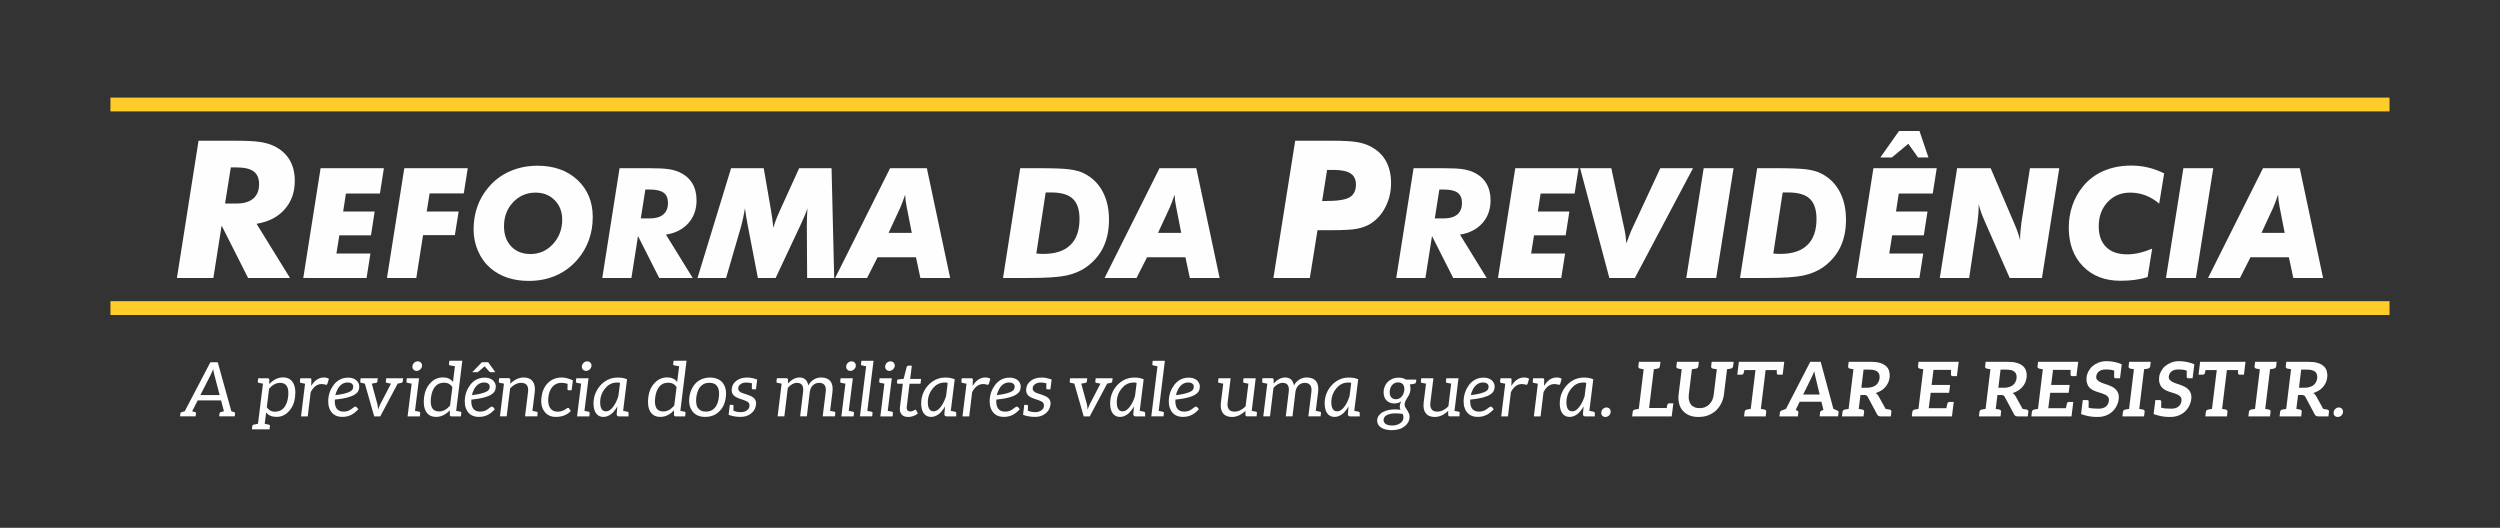 <?xml version="1.0" encoding="UTF-8"?>
<!DOCTYPE svg PUBLIC "-//W3C//DTD SVG 1.1//EN" "http://www.w3.org/Graphics/SVG/1.1/DTD/svg11.dtd">
<!-- Creator: CorelDRAW 2018 (64 Bit) -->
<svg xmlns="http://www.w3.org/2000/svg" xml:space="preserve" width="1080px" height="228px" version="1.1" style="shape-rendering:geometricPrecision; text-rendering:geometricPrecision; image-rendering:optimizeQuality; fill-rule:evenodd; clip-rule:evenodd"
viewBox="0 0 1080 228"
 xmlns:xlink="http://www.w3.org/1999/xlink">
 <rect x="0" y="0" width="1080" height="228" fill="#333333" stroke="none"/>
 <defs>
  <style type="text/css">
   <![CDATA[
    .fil0 {fill:none}
    .fil2 {fill:#FFCC29}
    .fil1 {fill:#FEFEFE;fill-rule:nonzero}
    .fil3 {fill:#FEFEFE;fill-rule:nonzero}
   ]]>
  </style>
 </defs>
 <g id="Camada_x0020_1">
  <rect class="fil0" width="1080" height="228"/>
  <g id="_1765590756176">
   <path class="fil1" d="M92.17 120.09l-15.74 0 9.34 -59.29 15.79 0c4.77,0 8.3,0.16 10.63,0.51 2.32,0.33 4.34,0.91 6.04,1.71 3,1.41 5.26,3.39 6.81,5.95 1.54,2.54 2.31,5.59 2.31,9.16 0,4.92 -1.47,9.03 -4.41,12.34 -2.93,3.31 -6.97,5.38 -12.11,6.21l14.45 23.41 -18.1 0 -11.44 -22.64 -3.57 22.64zm5.06 -32.17l4.98 0c3.13,0 5.53,-0.72 7.2,-2.15 1.67,-1.43 2.51,-3.49 2.51,-6.2 0,-2.53 -0.78,-4.38 -2.35,-5.53 -1.56,-1.15 -4.07,-1.72 -7.51,-1.72l-2.35 0 -2.48 15.6z"/>
   <path id="1" class="fil1" d="M571.16 86.84l1.49 0c5.13,0 8.6,-0.54 10.41,-1.62 1.81,-1.08 2.71,-2.92 2.71,-5.5 0,-2.18 -0.78,-3.79 -2.32,-4.8 -1.57,-1.01 -4,-1.52 -7.32,-1.52l-2.83 0 -2.14 13.44zm-21.05 33.25l9.42 -59.29 16.29 0c4.5,0 7.9,0.18 10.17,0.55 2.27,0.36 4.24,0.97 5.92,1.84 3.02,1.53 5.29,3.65 6.78,6.32 1.51,2.68 2.25,5.87 2.25,9.6 0,3.69 -0.8,7.13 -2.41,10.29 -1.61,3.16 -3.79,5.59 -6.54,7.29 -1.62,1 -3.54,1.7 -5.77,2.13 -2.21,0.42 -5.68,0.62 -10.4,0.62l-2.44 0 -4.21 0 -3.32 20.65 -15.74 0z"/>
   <polygon id="2" class="fil1" points="145.33,109.54 160.02,109.54 158.36,120.09 131.01,120.09 138.5,72.66 165.84,72.66 164.13,83.6 149.44,83.6 148.25,91.37 161.86,91.37 160.27,101.65 146.59,101.65 "/>
   <polygon id="3" class="fil1" points="167.17,120.09 174.66,72.66 202.07,72.66 200.35,83.54 185.6,83.54 184.34,91.37 198.14,91.37 196.5,101.58 182.76,101.58 179.84,120.09 "/>
   <path id="4" class="fil1" d="M231.37 83.21c-3.87,0 -7.11,1.39 -9.72,4.18 -2.62,2.77 -3.92,6.22 -3.92,10.35 0,3.64 1.04,6.55 3.13,8.73 2.07,2.18 4.86,3.27 8.33,3.27 3.81,0 7.04,-1.43 9.7,-4.32 2.65,-2.88 3.98,-6.39 3.98,-10.53 0,-3.41 -1.08,-6.21 -3.24,-8.4 -2.15,-2.19 -4.91,-3.28 -8.26,-3.28zm-2.9 38.14c-3.39,0 -6.48,-0.46 -9.25,-1.39 -2.78,-0.93 -5.24,-2.32 -7.41,-4.18 -2.27,-1.99 -4.04,-4.43 -5.31,-7.35 -1.27,-2.92 -1.91,-6.02 -1.91,-9.3 0,-3.54 0.54,-6.85 1.64,-9.93 1.09,-3.08 2.72,-5.87 4.87,-8.37 2.54,-2.99 5.61,-5.27 9.26,-6.86 3.64,-1.58 7.58,-2.38 11.83,-2.38 7.13,0 12.89,2.06 17.29,6.16 4.39,4.11 6.59,9.44 6.59,16 0,3.52 -0.55,6.84 -1.67,9.93 -1.1,3.1 -2.73,5.9 -4.87,8.37 -2.61,3.06 -5.71,5.37 -9.27,6.94 -3.56,1.58 -7.5,2.36 -11.79,2.36z"/>
   <path id="5" class="fil1" d="M272.77 120.09l-12.59 0 7.47 -47.43 12.63 0c3.82,0 6.65,0.13 8.5,0.41 1.86,0.26 3.48,0.73 4.84,1.37 2.39,1.12 4.21,2.7 5.45,4.75 1.22,2.04 1.84,4.48 1.84,7.33 0,3.94 -1.17,7.22 -3.52,9.88 -2.35,2.64 -5.58,4.3 -9.69,4.96l11.55 18.73 -14.47 0 -9.16 -18.11 -2.85 18.11zm4.05 -25.74l3.98 0c2.51,0 4.42,-0.57 5.76,-1.71 1.34,-1.15 2.01,-2.8 2.01,-4.97 0,-2.02 -0.63,-3.5 -1.88,-4.42 -1.25,-0.92 -3.26,-1.37 -6.01,-1.37l-1.88 0 -1.98 12.47z"/>
   <path id="6" class="fil1" d="M301.32 120.09l14.51 -47.43 14.1 0 3.17 18.37c0.19,1.12 0.37,2.3 0.53,3.54 0.17,1.25 0.32,2.53 0.47,3.87 0.24,-0.94 0.56,-1.97 0.96,-3.05 0.4,-1.09 0.96,-2.47 1.7,-4.1l8.48 -18.63 13.99 0 1.14 47.43 -11.69 0 -0.13 -22.61c0,-1.28 0.02,-2.53 0.07,-3.78 0.04,-1.24 0.11,-2.49 0.18,-3.74 -0.47,1.59 -1.28,3.6 -2.42,5.99 -0.22,0.48 -0.38,0.83 -0.48,1.08l-10.83 23.06 -7.67 0 -4.44 -23.04c-0.24,-1.16 -0.45,-2.33 -0.63,-3.51 -0.19,-1.18 -0.35,-2.36 -0.51,-3.55 -0.23,1.41 -0.48,2.74 -0.75,3.99 -0.27,1.24 -0.55,2.42 -0.83,3.5l-6.58 22.61 -12.34 0z"/>
   <path id="7" class="fil1" d="M360.78 120.09l23.74 -47.43 15.88 0 10.07 47.43 -12.86 0 -1.91 -8.95 -16.59 0 -4.54 8.95 -13.79 0zm23.09 -19.5l10.02 0 -2.18 -11.08c-0.21,-1.11 -0.38,-2.09 -0.49,-2.95 -0.1,-0.87 -0.16,-1.67 -0.19,-2.44 -0.45,1.31 -0.87,2.45 -1.25,3.43 -0.37,0.97 -0.67,1.7 -0.88,2.18l-5.03 10.86z"/>
   <path id="8" class="fil1" d="M433.31 120.09l7.42 -47.43 8.16 0c6.09,0 10.43,0.16 13.03,0.49 2.61,0.35 4.73,0.92 6.34,1.74 3.53,1.77 6.2,4.37 8.05,7.8 1.85,3.42 2.78,7.48 2.78,12.19 0,4.56 -0.83,8.55 -2.48,11.96 -1.66,3.41 -4.17,6.31 -7.53,8.69 -2.38,1.63 -5.2,2.8 -8.46,3.51 -3.26,0.7 -8.71,1.05 -16.37,1.05l-1.78 0 -9.16 0zm14.38 -10.55c0.89,0.07 1.54,0.11 1.96,0.13 0.42,0.01 0.82,0.01 1.18,0.01 5.08,0 8.93,-1.27 11.57,-3.83 2.63,-2.54 3.95,-6.28 3.95,-11.21 0,-4.02 -0.96,-6.93 -2.89,-8.76 -1.92,-1.82 -5.03,-2.74 -9.32,-2.74l-2.4 0 -4.05 26.4z"/>
   <path id="9" class="fil1" d="M477.18 120.09l23.74 -47.43 15.88 0 10.08 47.43 -12.86 0 -1.92 -8.95 -16.58 0 -4.55 8.95 -13.79 0zm23.09 -19.5l10.02 0 -2.18 -11.08c-0.21,-1.11 -0.37,-2.09 -0.49,-2.95 -0.09,-0.87 -0.16,-1.67 -0.18,-2.44 -0.46,1.31 -0.88,2.45 -1.25,3.43 -0.38,0.97 -0.68,1.7 -0.89,2.18l-5.03 10.86z"/>
   <path id="10" class="fil1" d="M615.78 120.09l-12.6 0 7.48 -47.43 12.63 0c3.81,0 6.64,0.13 8.5,0.41 1.86,0.26 3.47,0.73 4.83,1.37 2.4,1.12 4.22,2.7 5.45,4.75 1.23,2.04 1.85,4.48 1.85,7.33 0,3.94 -1.17,7.22 -3.53,9.88 -2.34,2.64 -5.57,4.3 -9.68,4.96l11.55 18.73 -14.47 0 -9.16 -18.11 -2.85 18.11zm4.05 -25.74l3.98 0c2.51,0 4.42,-0.57 5.76,-1.71 1.33,-1.15 2.01,-2.8 2.01,-4.97 0,-2.02 -0.63,-3.5 -1.88,-4.42 -1.25,-0.92 -3.26,-1.37 -6.02,-1.37l-1.88 0 -1.97 12.47z"/>
   <polygon id="11" class="fil1" points="661.44,109.54 676.12,109.54 674.46,120.09 647.12,120.09 654.6,72.66 681.95,72.66 680.23,83.6 665.55,83.6 664.35,91.37 677.97,91.37 676.37,101.65 662.7,101.65 "/>
   <path id="12" class="fil1" d="M695.24 120.09l-12.63 -47.43 13.47 0 5.83 27.12c0.15,0.69 0.28,1.47 0.38,2.34 0.11,0.88 0.21,1.89 0.3,3.03 0.41,-1.18 0.8,-2.25 1.19,-3.21 0.37,-0.97 0.68,-1.73 0.91,-2.29l12.56 -26.99 14.13 0 -25.13 47.43 -11.01 0z"/>
   <polygon id="13" class="fil1" points="728.47,120.09 735.99,72.66 748.9,72.66 741.39,120.09 "/>
   <path id="14" class="fil1" d="M751.69 120.09l7.42 -47.43 8.16 0c6.09,0 10.44,0.16 13.04,0.49 2.6,0.35 4.72,0.92 6.33,1.74 3.53,1.77 6.2,4.37 8.05,7.8 1.85,3.42 2.78,7.48 2.78,12.19 0,4.56 -0.83,8.55 -2.48,11.96 -1.66,3.41 -4.17,6.31 -7.53,8.69 -2.38,1.63 -5.2,2.8 -8.46,3.51 -3.26,0.7 -8.71,1.05 -16.36,1.05l-1.78 0 -9.17 0zm14.38 -10.55c0.89,0.07 1.54,0.11 1.96,0.13 0.42,0.01 0.82,0.01 1.18,0.01 5.08,0 8.93,-1.27 11.57,-3.83 2.63,-2.54 3.95,-6.28 3.95,-11.21 0,-4.02 -0.96,-6.93 -2.89,-8.76 -1.92,-1.82 -5.03,-2.74 -9.32,-2.74l-2.4 0 -4.05 26.4z"/>
   <path id="15" class="fil1" d="M816.15 109.54l14.69 0 -1.66 10.55 -27.35 0 7.49 -47.43 27.35 0 -1.72 10.94 -14.68 0 -1.2 7.77 13.62 0 -1.6 10.28 -13.68 0 -1.26 7.89zm16.93 -41.53l-4.5 0 -4.18 -5.9 -7.1 5.9 -4.98 0 8.04 -11.41 8.86 0 3.86 11.41z"/>
   <path id="16" class="fil1" d="M837.99 120.09l7.49 -47.43 14.48 0 10.01 23.43c0.09,0.19 0.23,0.52 0.42,0.99 1.11,2.58 1.87,4.82 2.3,6.75l0 -1.2c0,-0.87 0.06,-1.82 0.16,-2.87 0.09,-1.04 0.24,-2.31 0.43,-3.81l3.66 -23.29 12.67 0 -7.49 47.43 -13.93 0 -10.63 -24.14c-0.77,-1.74 -1.37,-3.19 -1.76,-4.34 -0.4,-1.14 -0.75,-2.29 -1.02,-3.43l0 1.33c0,0.86 -0.05,1.77 -0.11,2.73 -0.08,0.96 -0.21,2.24 -0.41,3.85l-3.59 24 -12.68 0z"/>
   <path id="17" class="fil1" d="M934.91 74.9l-2.13 13.08c-1.81,-1.57 -3.79,-2.76 -5.93,-3.57 -2.13,-0.81 -4.35,-1.2 -6.67,-1.2 -3.92,0 -7.16,1.37 -9.72,4.11 -2.54,2.74 -3.81,6.24 -3.81,10.48 0,3.84 1.07,6.81 3.21,8.92 2.13,2.11 5.15,3.16 9.06,3.16 1.68,0 3.42,-0.21 5.2,-0.62 1.78,-0.41 3.65,-1.02 5.62,-1.84l-1.98 12.28c-1.63,0.51 -3.41,0.91 -5.36,1.18 -1.96,0.28 -4.07,0.41 -6.34,0.41 -6.76,0 -12.17,-2.09 -16.24,-6.28 -4.07,-4.19 -6.11,-9.76 -6.11,-16.69 0,-3.35 0.52,-6.53 1.57,-9.58 1.05,-3.03 2.59,-5.79 4.62,-8.27 2.37,-2.89 5.33,-5.11 8.89,-6.64 3.55,-1.54 7.54,-2.3 11.94,-2.3 2.51,0 4.93,0.27 7.28,0.84 2.36,0.56 4.66,1.4 6.9,2.53z"/>
   <polygon id="18" class="fil1" points="935.7,120.09 943.22,72.66 956.13,72.66 948.62,120.09 "/>
   <path id="19" class="fil1" d="M953.88 120.09l23.74 -47.43 15.88 0 10.07 47.43 -12.86 0 -1.91 -8.95 -16.59 0 -4.54 8.95 -13.79 0zm23.09 -19.5l10.01 0 -2.17 -11.08c-0.21,-1.11 -0.38,-2.09 -0.49,-2.95 -0.1,-0.87 -0.17,-1.67 -0.19,-2.44 -0.45,1.31 -0.87,2.45 -1.25,3.43 -0.37,0.97 -0.67,1.7 -0.88,2.18l-5.03 10.86z"/>
   <rect class="fil2" x="47.71" y="130.11" width="984.57" height="5.97"/>
   <path class="fil3" d="M101.18 178.05l-1.24 -0.4 -5.87 -21.14 -3.2 0 -11.06 21.14 -1.37 0.4c-0.29,0.06 -0.46,0.22 -0.49,0.52l-0.16 1.3 6.72 0 0.16 -1.3c0.03,-0.3 -0.1,-0.46 -0.39,-0.52l-1.27 -0.4 2.41 -4.69 10.08 0 1.24 4.69 -1.4 0.4c-0.3,0.06 -0.46,0.22 -0.49,0.52l-0.16 1.3 6.72 0 0.13 -1.3c0.03,-0.3 -0.1,-0.46 -0.36,-0.52zm-14.62 -7.38l4.57 -8.97c0.26,-0.52 0.59,-1.27 0.98,-2.22 0.13,0.88 0.26,1.6 0.42,2.19l2.35 9 -8.32 0z"/>
   <path id="1" class="fil3" d="M116.35 165.94l-0.04 -1.95c-0.06,-0.4 -0.26,-0.59 -0.68,-0.59l-1.73 0 -2.35 0 -0.19 1.37c-0.04,0.32 0.09,0.55 0.42,0.62 0.2,0.03 0.82,0.16 1.83,0.35l-2.16 17.33 -1.89 0.39c-0.32,0.07 -0.52,0.26 -0.55,0.59l-0.2 1.43 7.63 0 0.17 -1.43c0.03,-0.33 -0.1,-0.52 -0.43,-0.59 -0.09,-0.03 -0.39,-0.1 -0.94,-0.19 -0.56,-0.1 -0.85,-0.2 -0.88,-0.2l0.62 -4.89c1.01,1.3 2.51,1.92 4.53,1.92 2.02,0 3.82,-0.81 5.32,-2.48 1.47,-1.59 2.35,-3.61 2.64,-6.08 0.33,-2.7 0,-4.82 -0.94,-6.32 -0.92,-1.46 -2.35,-2.18 -4.28,-2.18 -2.15,0 -4.11,0.98 -5.9,2.87l0 0.03zm-1.08 9.95l0.98 -7.99c1.47,-1.66 3.07,-2.51 4.76,-2.51 2.81,0 3.95,2.02 3.46,6.1 -0.26,2.02 -0.88,3.59 -1.83,4.7 -0.94,1.11 -2.25,1.66 -3.81,1.66 -1.57,0 -2.74,-0.65 -3.56,-1.96z"/>
   <path id="2" class="fil3" d="M133.74 163.4l-4.02 0 -0.16 1.4c-0.03,0.33 0.06,0.52 0.39,0.59 0.2,0.03 0.82,0.19 1.83,0.38l-1.73 14.1 2.9 0 1.27 -10.48c1.21,-2.31 2.78,-3.48 4.67,-3.48 0.55,0 1.01,0.06 1.3,0.16 0.3,0.1 0.59,0.17 0.79,0.17 0.19,0 0.36,-0.17 0.45,-0.43l0.66 -2.18c-0.62,-0.4 -1.34,-0.56 -2.19,-0.56 -2.15,0 -3.98,1.21 -5.48,3.66l0.1 -2.58c0,-0.59 -0.16,-0.78 -0.78,-0.78l0 0.03z"/>
   <path id="3" class="fil3" d="M154.81 176.81l-0.72 -0.88c-0.16,-0.2 -0.36,-0.27 -0.55,-0.27 -0.17,0 -0.36,0.07 -0.53,0.17 -0.42,0.26 -0.81,0.58 -1.23,0.91 -0.82,0.62 -1.9,1.08 -3.33,1.08 -2.68,0 -3.82,-1.7 -3.82,-4.47l0 -0.36 0 -0.36c2.15,-0.23 3.91,-0.49 5.28,-0.85 1.38,-0.36 2.45,-0.78 3.24,-1.27 1.3,-0.78 2.05,-1.79 2.05,-3.62 0,-0.39 -0.1,-0.82 -0.29,-1.27 -0.66,-1.54 -2.29,-2.48 -4.54,-2.48 -2.97,0 -4.96,1.46 -6.26,3.19 -1.31,1.73 -2.32,4.11 -2.32,7.08 0,1.01 0.13,1.96 0.43,2.78 0.78,2.31 2.57,3.91 5.64,3.91 3.36,0 5.25,-1.53 6.95,-3.29zm-2.22 -9.79c0,1.11 -0.49,1.63 -1.34,2.12 -0.55,0.29 -1.3,0.59 -2.31,0.85 -1.02,0.26 -2.39,0.52 -4.05,0.71 0.16,-0.78 0.43,-1.5 0.75,-2.15 0.78,-1.69 2.19,-3.33 4.57,-3.33 1.27,0 2.38,0.59 2.38,1.8z"/>
   <path id="4" class="fil3" d="M173.05 163.4l-6.2 0 -0.17 1.37c-0.03,0.32 0.07,0.55 0.4,0.62 0.97,0.19 1.59,0.29 1.82,0.35l-4.6 8.86c-0.26,0.49 -0.59,1.3 -0.94,2.34 -0.1,-1.08 -0.2,-1.85 -0.33,-2.34l-2.41 -8.86c1.04,-0.19 1.66,-0.32 1.86,-0.35 0.32,-0.07 0.52,-0.3 0.55,-0.62l0.16 -1.37 -7.4 0 -0.17 1.37c-0.03,0.32 0.1,0.55 0.43,0.62 0.03,0 0.26,0.03 0.68,0.13 0.43,0.06 0.69,0.16 0.88,0.19l4.05 14.16 2.61 0 7.54 -14.16c0.97,-0.19 1.5,-0.29 1.63,-0.32 0.32,-0.07 0.52,-0.3 0.55,-0.62l0.16 -1.37 -1.1 0z"/>
   <path id="5" class="fil3" d="M181.1 177.85c-0.29,-0.07 -1.82,-0.35 -1.82,-0.35l1.76 -14.1 -5.29 0 -0.16 1.4c-0.03,0.29 0.13,0.52 0.42,0.59 0.3,0.06 1.83,0.35 1.83,0.35l-1.47 11.76 -0.29 2.37 5.28 0 0.17 -1.4c0.03,-0.29 -0.13,-0.55 -0.43,-0.62zm1.15 -20.49c-0.1,-0.26 -0.23,-0.49 -0.4,-0.68 -0.16,-0.2 -0.36,-0.33 -0.58,-0.43 -0.23,-0.09 -0.49,-0.16 -0.79,-0.16 -0.29,0 -0.55,0.07 -0.81,0.16 -0.26,0.1 -0.49,0.23 -0.72,0.43 -0.23,0.19 -0.39,0.42 -0.52,0.68 -0.13,0.26 -0.23,0.52 -0.26,0.82 -0.04,0.29 0,0.55 0.06,0.78 0.07,0.23 0.2,0.46 0.36,0.65 0.16,0.2 0.39,0.36 0.62,0.46 0.23,0.1 0.46,0.16 0.75,0.16 0.3,0 0.56,-0.06 0.82,-0.16 0.26,-0.1 0.49,-0.26 0.71,-0.46 0.23,-0.19 0.43,-0.39 0.56,-0.65 0.13,-0.26 0.23,-0.49 0.26,-0.78 0.03,-0.3 0.03,-0.56 -0.06,-0.82z"/>
   <path id="6" class="fil3" d="M191.41 163.04c-2.18,0 -4.04,0.81 -5.54,2.48 -1.47,1.6 -2.38,3.62 -2.68,6.13 -0.32,2.71 0,4.83 0.95,6.3 0.91,1.43 2.35,2.15 4.27,2.15 2.15,0 4.11,-0.95 5.91,-2.84l0 2.03c0.06,0.39 0.29,0.58 0.71,0.58l4.08 0 0.16 -1.4c0.04,-0.33 -0.06,-0.55 -0.39,-0.62 -0.19,-0.03 -0.81,-0.16 -1.82,-0.36l2.67 -21.66 -5.58 0 -0.19 1.4c-0.04,0.33 0.1,0.56 0.42,0.62 0.33,0.07 1.08,0.2 2.15,0.36l-0.84 6.79c-1.01,-1.31 -2.45,-1.96 -4.28,-1.96zm-1.73 14.71c-0.68,0 -1.27,-0.13 -1.76,-0.36 -1.53,-0.71 -2.12,-2.61 -1.73,-5.74 0.26,-2.02 0.88,-3.59 1.83,-4.7 0.95,-1.11 2.25,-1.63 3.82,-1.63 1.56,0 2.8,0.65 3.59,1.96l-1.02 7.96c-1.46,1.66 -3,2.51 -4.73,2.51z"/>
   <path id="7" class="fil3" d="M213.79 176.81l-0.72 -0.88c-0.16,-0.2 -0.35,-0.27 -0.55,-0.27 -0.16,0 -0.36,0.07 -0.52,0.17 -0.43,0.26 -0.82,0.58 -1.24,0.91 -0.82,0.62 -1.89,1.08 -3.33,1.08 -2.67,0 -3.82,-1.7 -3.82,-4.47l0 -0.36 0 -0.36c2.16,-0.23 3.92,-0.49 5.29,-0.85 1.37,-0.36 2.45,-0.78 3.23,-1.27 1.3,-0.78 2.05,-1.79 2.05,-3.62 0,-0.39 -0.09,-0.82 -0.29,-1.27 -0.65,-1.54 -2.28,-2.48 -4.53,-2.48 -2.97,0 -4.96,1.46 -6.27,3.19 -1.3,1.73 -2.31,4.11 -2.31,7.08 0,1.01 0.13,1.96 0.42,2.78 0.78,2.31 2.58,3.91 5.64,3.91 3.36,0 5.26,-1.53 6.95,-3.29zm-2.22 -9.79c0,1.11 -0.49,1.63 -1.33,2.12 -0.56,0.29 -1.31,0.59 -2.32,0.85 -1.01,0.26 -2.38,0.52 -4.05,0.71 0.17,-0.78 0.43,-1.5 0.75,-2.15 0.79,-1.69 2.19,-3.33 4.57,-3.33 1.27,0 2.38,0.59 2.38,1.8zm2.42 -6.23l-3.1 -4.31 -2.71 0 -4.18 4.31 2.03 0c0.13,0 0.23,0 0.36,-0.07 0.13,-0.06 0.22,-0.09 0.29,-0.16l2.38 -2.06 0.3 -0.26 0.22 0.26 1.83 2.06c0.2,0.16 0.42,0.23 0.65,0.23l1.93 0z"/>
   <path id="8" class="fil3" d="M231.83 177.88c-0.19,-0.03 -0.78,-0.19 -1.82,-0.39l1.01 -8.16c0.45,-3.78 -1.18,-6.26 -4.77,-6.26 -2.05,0 -3.98,0.92 -5.8,2.68l0 -1.8c-0.07,-0.36 -0.3,-0.58 -0.72,-0.58l-4.08 0 -0.16 1.4c-0.03,0.32 0.06,0.55 0.39,0.62 0.2,0.03 0.82,0.16 1.83,0.35l-1.73 14.13 2.9 0 1.5 -12.14c1.57,-1.56 3.13,-2.34 4.73,-2.34 2.32,0 3.33,1.34 3,3.98l-1.3 10.5 5.28 0 0.17 -1.4c0.03,-0.33 -0.1,-0.52 -0.43,-0.59z"/>
   <path id="9" class="fil3" d="M246.58 177.56l-0.69 -1.08c-0.09,-0.2 -0.26,-0.26 -0.49,-0.26 -0.22,0 -0.42,0.1 -0.65,0.26 -1.17,0.91 -2.44,1.37 -3.81,1.37 -1.51,0 -2.58,-0.55 -3.3,-1.63 -0.72,-1.11 -0.98,-2.68 -0.75,-4.63 0.23,-1.96 0.85,-3.46 1.83,-4.57 0.49,-0.56 1.04,-0.95 1.66,-1.21 0.62,-0.26 1.27,-0.42 1.86,-0.42 0.59,0 1.21,0.03 1.83,0.13 0.29,0.03 0.65,0.13 1.14,0.29 0,0.03 0,0.39 -0.03,1.08 -0.04,0.68 -0.07,1.11 -0.04,1.24 0.04,0.29 0.17,0.45 0.49,0.45l1.31 0 0.55 -4.3c-1.89,-0.82 -3.49,-1.21 -4.76,-1.21 -2.45,0 -4.47,0.82 -6.07,2.42 -1.53,1.53 -2.41,3.55 -2.74,6.1 -0.33,2.64 0.13,4.73 1.34,6.26 1.14,1.5 2.77,2.25 4.89,2.25 2.68,0 4.83,-0.85 6.43,-2.54z"/>
   <path id="10" class="fil3" d="M254.31 177.85c-0.29,-0.07 -1.83,-0.35 -1.83,-0.35l1.77 -14.1 -5.29 0 -0.16 1.4c-0.04,0.29 0.13,0.52 0.42,0.59 0.29,0.06 1.83,0.35 1.83,0.35l-1.47 11.76 -0.29 2.37 5.28 0 0.16 -1.4c0.04,-0.29 -0.13,-0.55 -0.42,-0.62zm1.14 -20.49c-0.1,-0.26 -0.23,-0.49 -0.39,-0.68 -0.16,-0.2 -0.36,-0.33 -0.59,-0.43 -0.22,-0.09 -0.49,-0.16 -0.78,-0.16 -0.29,0 -0.55,0.07 -0.81,0.16 -0.27,0.1 -0.49,0.23 -0.72,0.43 -0.23,0.19 -0.4,0.42 -0.52,0.68 -0.14,0.26 -0.23,0.52 -0.27,0.82 -0.03,0.29 0,0.55 0.07,0.78 0.06,0.23 0.2,0.46 0.36,0.65 0.16,0.2 0.39,0.36 0.62,0.46 0.23,0.1 0.46,0.16 0.75,0.16 0.29,0 0.55,-0.06 0.81,-0.16 0.27,-0.1 0.49,-0.26 0.72,-0.46 0.23,-0.19 0.43,-0.39 0.56,-0.65 0.13,-0.26 0.22,-0.49 0.26,-0.78 0.03,-0.3 0.03,-0.56 -0.07,-0.82z"/>
   <path id="11" class="fil3" d="M267.39 179.87l1.5 0 2.65 0 0 -1.4c0,-0.29 -0.2,-0.55 -0.49,-0.62 -0.26,-0.07 -1.77,-0.33 -1.86,-0.36l1.69 -13.64c-1.17,-0.52 -2.44,-0.75 -4.04,-0.75 -3.36,0 -5.78,1.54 -7.44,3.36 -1.66,1.84 -3,4.42 -3,7.83 0,3.17 1.21,5.81 4.3,5.81 0.59,0 1.18,-0.1 1.73,-0.33 1.96,-0.75 3.27,-2.41 4.28,-4.21l-0.3 3.3c0,0.65 0.3,1.01 0.98,1.01zm-0.26 -8.72c-0.55,1.76 -1.34,3.43 -2.32,4.67 -0.68,0.89 -1.69,1.87 -3.03,1.87 -1.66,0 -2.51,-1.31 -2.51,-3.93 0,-2.55 0.95,-4.51 2.12,-5.95 1.11,-1.35 2.74,-2.55 5.06,-2.55l0.68 0c0.23,0 0.49,0.06 0.72,0.26l-0.72 5.63z"/>
   <path id="12" class="fil3" d="M288.27 163.04c-2.18,0 -4.04,0.81 -5.54,2.48 -1.47,1.6 -2.39,3.62 -2.68,6.13 -0.33,2.71 0,4.83 0.95,6.3 0.91,1.43 2.35,2.15 4.27,2.15 2.15,0 4.11,-0.95 5.9,-2.84l0 2.03c0.07,0.39 0.3,0.58 0.72,0.58l4.08 0 0.16 -1.4c0.04,-0.33 -0.06,-0.55 -0.39,-0.62 -0.19,-0.03 -0.81,-0.16 -1.83,-0.36l2.68 -21.66 -5.58 0 -0.19 1.4c-0.04,0.33 0.09,0.56 0.42,0.62 0.33,0.07 1.08,0.2 2.15,0.36l-0.85 6.79c-1.01,-1.31 -2.44,-1.96 -4.27,-1.96zm-1.73 14.71c-0.68,0 -1.27,-0.13 -1.76,-0.36 -1.53,-0.71 -2.12,-2.61 -1.73,-5.74 0.26,-2.02 0.88,-3.59 1.83,-4.7 0.94,-1.11 2.25,-1.63 3.82,-1.63 1.56,0 2.8,0.65 3.58,1.96l-1.01 7.96c-1.47,1.66 -3,2.51 -4.73,2.51z"/>
   <path id="13" class="fil3" d="M306.74 163.1c-1.21,0 -2.32,0.2 -3.33,0.59 -1.01,0.39 -1.93,0.95 -2.71,1.7 -0.78,0.75 -1.4,1.66 -1.89,2.71 -0.49,1.04 -0.85,2.18 -1.01,3.49 -0.17,1.3 -0.1,2.47 0.13,3.52 0.23,1.04 0.68,1.92 1.27,2.67 0.59,0.76 1.34,1.34 2.25,1.73 0.91,0.4 1.99,0.59 3.2,0.59 1.2,0 2.35,-0.19 3.36,-0.59 1.01,-0.39 1.89,-0.97 2.67,-1.73 0.79,-0.75 1.41,-1.63 1.9,-2.67 0.49,-1.05 0.81,-2.22 0.97,-3.52 0.17,-1.31 0.13,-2.45 -0.09,-3.49 -0.23,-1.05 -0.66,-1.96 -1.24,-2.71 -0.59,-0.75 -1.37,-1.31 -2.29,-1.7 -0.91,-0.39 -1.99,-0.59 -3.19,-0.59zm-1.8 14.72c-0.81,0 -1.5,-0.13 -2.09,-0.43 -0.58,-0.29 -1.04,-0.68 -1.4,-1.2 -0.36,-0.53 -0.55,-1.15 -0.65,-1.93 -0.1,-0.78 -0.13,-1.66 0,-2.64 0.13,-0.98 0.36,-1.86 0.65,-2.64 0.29,-0.79 0.65,-1.44 1.14,-1.96 0.49,-0.52 1.01,-0.95 1.67,-1.24 0.65,-0.29 1.4,-0.42 2.21,-0.42 1.64,0 2.78,0.55 3.46,1.66 0.69,1.11 0.85,2.64 0.62,4.6 -0.23,1.96 -0.81,3.46 -1.76,4.57 -0.95,1.11 -2.22,1.63 -3.85,1.63z"/>
   <path id="14" class="fil3" d="M322.88 163.1c-2.02,0 -3.62,0.46 -4.82,1.44 -1.15,0.88 -1.77,1.99 -1.93,3.33 -0.16,1.27 0.13,2.31 0.95,3.06 0.36,0.33 0.85,0.62 1.4,0.88 0.55,0.27 1.53,0.59 2.9,1.05 0.49,0.16 0.92,0.36 1.31,0.55 0.39,0.2 0.68,0.49 0.88,0.79 0.19,0.29 0.26,0.75 0.19,1.37 -0.06,0.62 -0.42,1.17 -1.04,1.66 -0.68,0.55 -1.57,0.82 -2.64,0.82 -1.31,0 -2.38,-0.23 -3.26,-0.66 0.06,-1.3 0.06,-1.99 0.06,-2.08 -0.03,-0.27 -0.19,-0.4 -0.46,-0.4l-1.14 0 -0.52 4.31c1.7,0.62 3.43,0.88 5.22,0.88 1.79,0 3.3,-0.49 4.53,-1.5 1.21,-0.95 1.9,-2.22 2.09,-3.78 0.17,-1.21 -0.16,-2.19 -0.98,-2.91 -0.36,-0.32 -0.78,-0.59 -1.27,-0.81 -0.49,-0.23 -0.98,-0.4 -1.5,-0.59 -0.52,-0.16 -1.17,-0.39 -1.96,-0.65 -0.78,-0.26 -1.37,-0.62 -1.73,-1.14 -0.22,-0.3 -0.29,-0.72 -0.22,-1.28 0.06,-0.55 0.42,-1.04 1.04,-1.5 0.62,-0.45 1.44,-0.68 2.35,-0.68l0.03 0c0.72,0 1.53,0.1 2.48,0.32 -0.06,1.37 -0.06,2.12 -0.06,2.16 0.03,0.29 0.19,0.45 0.52,0.45l1.27 0 0.39 -3.1 0.13 -1.14c-1.66,-0.58 -3.06,-0.85 -4.21,-0.85z"/>
   <path id="15" class="fil3" d="M349.18 166.53c-0.33,-2.02 -1.47,-3.46 -3.79,-3.46 -1.72,0 -3.39,0.88 -4.99,2.58l0 -1.7c-0.06,-0.36 -0.29,-0.58 -0.71,-0.58l-4.08 0 -0.17 1.4c-0.03,0.32 0.07,0.55 0.4,0.62 0.19,0.03 0.81,0.16 1.82,0.35l-1.73 14.13 2.91 0 1.5 -12.3c1.27,-1.46 2.61,-2.18 3.95,-2.18 2.08,0 2.96,1.3 2.64,3.94l-1.27 10.54 2.9 0 1.27 -10.54c0.26,-2.18 1.73,-3.94 4.05,-3.94 2.28,0 3.13,1.5 2.83,3.94l-1.3 10.54 5.28 0 0.17 -1.4c0.03,-0.33 -0.1,-0.55 -0.43,-0.62 -0.19,-0.03 -0.78,-0.16 -1.82,-0.36l1.01 -8.16c0.49,-3.94 -1.11,-6.26 -4.96,-6.26 -2.55,0 -4.57,1.63 -5.48,3.46z"/>
   <path id="16" class="fil3" d="M368.49 177.85c-0.29,-0.07 -1.83,-0.35 -1.83,-0.35l1.77 -14.1 -5.29 0 -0.16 1.4c-0.03,0.29 0.13,0.52 0.42,0.59 0.3,0.06 1.83,0.35 1.83,0.35l-1.47 11.76 -0.29 2.37 5.28 0 0.17 -1.4c0.03,-0.29 -0.13,-0.55 -0.43,-0.62zm1.14 -20.49c-0.09,-0.26 -0.22,-0.49 -0.39,-0.68 -0.16,-0.2 -0.36,-0.33 -0.58,-0.43 -0.23,-0.09 -0.49,-0.16 -0.79,-0.16 -0.29,0 -0.55,0.07 -0.81,0.16 -0.26,0.1 -0.49,0.23 -0.72,0.43 -0.23,0.19 -0.39,0.42 -0.52,0.68 -0.13,0.26 -0.23,0.52 -0.26,0.82 -0.04,0.29 0,0.55 0.06,0.78 0.07,0.23 0.2,0.46 0.36,0.65 0.16,0.2 0.39,0.36 0.62,0.46 0.23,0.1 0.46,0.16 0.75,0.16 0.29,0 0.56,-0.06 0.82,-0.16 0.26,-0.1 0.49,-0.26 0.71,-0.46 0.23,-0.19 0.43,-0.39 0.56,-0.65 0.13,-0.26 0.23,-0.49 0.26,-0.78 0.03,-0.3 0.03,-0.56 -0.07,-0.82z"/>
   <path id="17" class="fil3" d="M376.52 177.88c-0.2,-0.03 -0.79,-0.19 -1.83,-0.39l2.68 -21.63 -5.26 0 -0.16 1.37c-0.03,0.33 0.07,0.56 0.39,0.62 0.2,0.03 0.82,0.2 1.83,0.39l-2.68 21.63 5.29 0 0.16 -1.4c0.03,-0.33 -0.1,-0.52 -0.42,-0.59z"/>
   <path id="18" class="fil3" d="M385.33 177.85c-0.3,-0.07 -1.83,-0.35 -1.83,-0.35l1.76 -14.1 -5.28 0 -0.17 1.4c-0.03,0.29 0.13,0.52 0.43,0.59 0.29,0.06 1.82,0.35 1.82,0.35l-1.46 11.76 -0.3 2.37 5.29 0 0.16 -1.4c0.03,-0.29 -0.13,-0.55 -0.42,-0.62zm1.14 -20.49c-0.1,-0.26 -0.23,-0.49 -0.39,-0.68 -0.17,-0.2 -0.36,-0.33 -0.59,-0.43 -0.23,-0.09 -0.49,-0.16 -0.78,-0.16 -0.3,0 -0.56,0.07 -0.82,0.16 -0.26,0.1 -0.49,0.23 -0.72,0.43 -0.22,0.19 -0.39,0.42 -0.52,0.68 -0.13,0.26 -0.23,0.52 -0.26,0.82 -0.03,0.29 0,0.55 0.07,0.78 0.06,0.23 0.19,0.46 0.35,0.65 0.17,0.2 0.4,0.36 0.62,0.46 0.23,0.1 0.46,0.16 0.75,0.16 0.3,0 0.56,-0.06 0.82,-0.16 0.26,-0.1 0.49,-0.26 0.72,-0.46 0.23,-0.19 0.42,-0.39 0.55,-0.65 0.13,-0.26 0.23,-0.49 0.26,-0.78 0.04,-0.3 0.04,-0.56 -0.06,-0.82z"/>
   <path id="19" class="fil3" d="M392.34 180.13c0.75,0 1.47,-0.13 2.22,-0.39 0.75,-0.26 1.4,-0.65 1.96,-1.11l-0.69 -1.37c-0.1,-0.19 -0.19,-0.29 -0.36,-0.29 -0.1,0 -0.19,0.06 -0.32,0.13 -0.13,0.06 -0.3,0.16 -0.46,0.26 -0.16,0.1 -0.39,0.2 -0.62,0.26 -0.23,0.07 -0.49,0.13 -0.78,0.13 -0.53,0 -0.95,-0.16 -1.24,-0.49 -0.3,-0.32 -0.43,-0.88 -0.33,-1.56l1.21 -9.92 4.73 0 0.26 -2.09 -4.73 0 0.72 -5.71 -1.47 0c-0.2,0 -0.36,0.07 -0.49,0.16 -0.13,0.1 -0.23,0.23 -0.26,0.4l-1.31 5.09 -2.74 0.36 -0.13 1.14c-0.03,0.23 0,0.39 0.1,0.49 0.1,0.09 0.26,0.16 0.42,0.16l1.99 0 -1.24 10.11c-0.16,1.37 0.07,2.42 0.69,3.13 0.62,0.72 1.57,1.11 2.87,1.11z"/>
   <path id="20" class="fil3" d="M408.95 179.87l1.5 0 2.64 0 0 -1.4c0,-0.29 -0.2,-0.55 -0.49,-0.62 -0.26,-0.07 -1.76,-0.33 -1.86,-0.36l1.7 -13.64c-1.18,-0.52 -2.45,-0.75 -4.05,-0.75 -3.36,0 -5.77,1.54 -7.44,3.36 -1.66,1.84 -3,4.42 -3,7.83 0,3.17 1.21,5.81 4.31,5.81 0.59,0 1.17,-0.1 1.73,-0.33 1.95,-0.75 3.26,-2.41 4.27,-4.21l-0.29 3.3c0,0.65 0.29,1.01 0.98,1.01zm-0.26 -8.72c-0.56,1.76 -1.34,3.43 -2.32,4.67 -0.69,0.89 -1.7,1.87 -3.04,1.87 -1.66,0 -2.51,-1.31 -2.51,-3.93 0,-2.55 0.95,-4.51 2.12,-5.95 1.11,-1.35 2.74,-2.55 5.06,-2.55l0.69 0c0.22,0 0.49,0.06 0.71,0.26l-0.71 5.63z"/>
   <path id="21" class="fil3" d="M419.48 163.4l-4.01 0 -0.16 1.4c-0.03,0.33 0.06,0.52 0.39,0.59 0.19,0.03 0.81,0.19 1.83,0.38l-1.73 14.1 2.9 0 1.27 -10.48c1.21,-2.31 2.78,-3.48 4.67,-3.48 0.55,0 1.01,0.06 1.3,0.16 0.3,0.1 0.59,0.17 0.79,0.17 0.19,0 0.35,-0.17 0.45,-0.43l0.66 -2.18c-0.62,-0.4 -1.34,-0.56 -2.19,-0.56 -2.15,0 -3.98,1.21 -5.48,3.66l0.1 -2.58c0,-0.59 -0.17,-0.78 -0.79,-0.78l0 0.03z"/>
   <path id="22" class="fil3" d="M440.56 176.81l-0.72 -0.88c-0.16,-0.2 -0.36,-0.27 -0.55,-0.27 -0.17,0 -0.36,0.07 -0.53,0.17 -0.42,0.26 -0.81,0.58 -1.24,0.91 -0.81,0.62 -1.89,1.08 -3.32,1.08 -2.68,0 -3.82,-1.7 -3.82,-4.47l0 -0.36 0 -0.36c2.15,-0.23 3.91,-0.49 5.28,-0.85 1.37,-0.36 2.45,-0.78 3.23,-1.27 1.31,-0.78 2.06,-1.79 2.06,-3.62 0,-0.39 -0.1,-0.82 -0.29,-1.27 -0.66,-1.54 -2.29,-2.48 -4.54,-2.48 -2.97,0 -4.96,1.46 -6.26,3.19 -1.31,1.73 -2.32,4.11 -2.32,7.08 0,1.01 0.13,1.96 0.43,2.78 0.78,2.31 2.57,3.91 5.64,3.91 3.36,0 5.25,-1.53 6.95,-3.29zm-2.22 -9.79c0,1.11 -0.49,1.63 -1.34,2.12 -0.55,0.29 -1.3,0.59 -2.31,0.85 -1.02,0.26 -2.39,0.52 -4.05,0.71 0.16,-0.78 0.42,-1.5 0.75,-2.15 0.78,-1.69 2.19,-3.33 4.57,-3.33 1.27,0 2.38,0.59 2.38,1.8z"/>
   <path id="23" class="fil3" d="M450.08 163.1c-2.02,0 -3.62,0.46 -4.82,1.44 -1.15,0.88 -1.77,1.99 -1.93,3.33 -0.16,1.27 0.13,2.31 0.95,3.06 0.36,0.33 0.85,0.62 1.4,0.88 0.55,0.27 1.53,0.59 2.9,1.05 0.49,0.16 0.92,0.36 1.31,0.55 0.39,0.2 0.68,0.49 0.88,0.79 0.19,0.29 0.26,0.75 0.19,1.37 -0.06,0.62 -0.42,1.17 -1.04,1.66 -0.68,0.55 -1.57,0.82 -2.64,0.82 -1.31,0 -2.38,-0.23 -3.26,-0.66 0.06,-1.3 0.06,-1.99 0.06,-2.08 -0.03,-0.27 -0.19,-0.4 -0.46,-0.4l-1.14 0 -0.52 4.31c1.7,0.62 3.43,0.88 5.22,0.88 1.79,0 3.3,-0.49 4.53,-1.5 1.21,-0.95 1.9,-2.22 2.09,-3.78 0.17,-1.21 -0.16,-2.19 -0.98,-2.91 -0.36,-0.32 -0.78,-0.59 -1.27,-0.81 -0.49,-0.23 -0.98,-0.4 -1.5,-0.59 -0.52,-0.16 -1.17,-0.39 -1.96,-0.65 -0.78,-0.26 -1.37,-0.62 -1.73,-1.14 -0.22,-0.3 -0.29,-0.72 -0.22,-1.28 0.06,-0.55 0.42,-1.04 1.04,-1.5 0.62,-0.45 1.44,-0.68 2.35,-0.68l0.03 0c0.72,0 1.53,0.1 2.48,0.32 -0.06,1.37 -0.06,2.12 -0.06,2.16 0.03,0.29 0.19,0.45 0.52,0.45l1.27 0 0.39 -3.1 0.13 -1.14c-1.66,-0.58 -3.06,-0.85 -4.21,-0.85z"/>
   <path id="24" class="fil3" d="M479.54 163.4l-6.2 0 -0.16 1.37c-0.03,0.32 0.07,0.55 0.39,0.62 0.98,0.19 1.6,0.29 1.83,0.35l-4.6 8.86c-0.26,0.49 -0.59,1.3 -0.95,2.34 -0.09,-1.08 -0.19,-1.85 -0.32,-2.34l-2.42 -8.86c1.05,-0.19 1.67,-0.32 1.86,-0.35 0.33,-0.07 0.53,-0.3 0.56,-0.62l0.16 -1.37 -7.41 0 -0.16 1.37c-0.03,0.32 0.1,0.55 0.43,0.62 0.03,0 0.26,0.03 0.68,0.13 0.43,0.06 0.69,0.16 0.88,0.19l4.05 14.16 2.61 0 7.53 -14.16c0.98,-0.19 1.5,-0.29 1.63,-0.32 0.33,-0.07 0.53,-0.3 0.56,-0.62l0.16 -1.37 -1.11 0z"/>
   <path id="25" class="fil3" d="M490.57 179.87l1.5 0 2.64 0 0 -1.4c0,-0.29 -0.19,-0.55 -0.49,-0.62 -0.26,-0.07 -1.76,-0.33 -1.86,-0.36l1.7 -13.64c-1.17,-0.52 -2.45,-0.75 -4.04,-0.75 -3.36,0 -5.78,1.54 -7.44,3.36 -1.67,1.84 -3,4.42 -3,7.83 0,3.17 1.2,5.81 4.3,5.81 0.59,0 1.18,-0.1 1.73,-0.33 1.96,-0.75 3.26,-2.41 4.27,-4.21l-0.29 3.3c0,0.65 0.29,1.01 0.98,1.01zm-0.26 -8.72c-0.56,1.76 -1.34,3.43 -2.32,4.67 -0.68,0.89 -1.69,1.87 -3.03,1.87 -1.66,0 -2.51,-1.31 -2.51,-3.93 0,-2.55 0.94,-4.51 2.12,-5.95 1.11,-1.35 2.74,-2.55 5.05,-2.55l0.69 0c0.23,0 0.49,0.06 0.72,0.26l-0.72 5.63z"/>
   <path id="26" class="fil3" d="M502.38 177.88c-0.2,-0.03 -0.78,-0.19 -1.83,-0.39l2.68 -21.63 -5.25 0 -0.17 1.37c-0.03,0.33 0.07,0.56 0.39,0.62 0.2,0.03 0.82,0.2 1.83,0.39l-2.67 21.63 5.28 0 0.16 -1.4c0.04,-0.33 -0.09,-0.52 -0.42,-0.59z"/>
   <path id="27" class="fil3" d="M517.94 176.81l-0.72 -0.88c-0.16,-0.2 -0.36,-0.27 -0.55,-0.27 -0.16,0 -0.36,0.07 -0.52,0.17 -0.43,0.26 -0.82,0.58 -1.24,0.91 -0.82,0.62 -1.89,1.08 -3.33,1.08 -2.68,0 -3.82,-1.7 -3.82,-4.47l0 -0.36 0 -0.36c2.16,-0.23 3.92,-0.49 5.29,-0.85 1.37,-0.36 2.44,-0.78 3.23,-1.27 1.3,-0.78 2.05,-1.79 2.05,-3.62 0,-0.39 -0.1,-0.82 -0.29,-1.27 -0.65,-1.54 -2.28,-2.48 -4.54,-2.48 -2.96,0 -4.95,1.46 -6.26,3.19 -1.3,1.73 -2.32,4.11 -2.32,7.08 0,1.01 0.13,1.96 0.43,2.78 0.78,2.31 2.58,3.91 5.64,3.91 3.36,0 5.25,-1.53 6.95,-3.29zm-2.22 -9.79c0,1.11 -0.49,1.63 -1.33,2.12 -0.56,0.29 -1.31,0.59 -2.32,0.85 -1.01,0.26 -2.38,0.52 -4.05,0.71 0.17,-0.78 0.43,-1.5 0.75,-2.15 0.79,-1.69 2.19,-3.33 4.57,-3.33 1.27,0 2.38,0.59 2.38,1.8z"/>
   <path id="28" class="fil3" d="M533.34 177.82c-1.18,0 -1.99,-0.32 -2.48,-1.01 -0.49,-0.68 -0.69,-1.69 -0.52,-2.93l1.3 -10.48 -5.25 0 -0.16 1.37c-0.03,0.32 0.06,0.55 0.39,0.62 0.19,0.03 0.81,0.16 1.83,0.35l-1.02 8.14c-0.22,1.92 0.04,3.49 0.85,4.56 0.85,1.14 2.16,1.69 3.92,1.69 2.05,0 4.01,-0.88 5.8,-2.63l0.04 1.79c0.06,0.39 0.26,0.58 0.68,0.58l4.11 0 0.17 -1.4c0.03,-0.33 -0.1,-0.55 -0.43,-0.62 -0.19,-0.03 -0.78,-0.16 -1.82,-0.35l1.72 -14.1 -2.9 0 -2.35 0 -0.16 1.37c-0.03,0.32 0.1,0.55 0.42,0.62 1.01,0.19 1.63,0.32 1.83,0.35l-1.21 9.8c-1.53,1.53 -3.13,2.28 -4.76,2.28l0 0z"/>
   <path id="29" class="fil3" d="M558.98 166.53c-0.32,-2.02 -1.47,-3.46 -3.78,-3.46 -1.73,0 -3.4,0.88 -4.99,2.58l0 -1.7c-0.07,-0.36 -0.3,-0.58 -0.72,-0.58l-4.08 0 -0.16 1.4c-0.04,0.32 0.06,0.55 0.39,0.62 0.19,0.03 0.81,0.16 1.83,0.35l-1.73 14.13 2.9 0 1.5 -12.3c1.27,-1.46 2.61,-2.18 3.95,-2.18 2.09,0 2.97,1.3 2.64,3.94l-1.27 10.54 2.9 0 1.27 -10.54c0.26,-2.18 1.73,-3.94 4.05,-3.94 2.28,0 3.13,1.5 2.84,3.94l-1.31 10.54 5.29 0 0.16 -1.4c0.03,-0.33 -0.1,-0.55 -0.42,-0.62 -0.2,-0.03 -0.79,-0.16 -1.83,-0.36l1.01 -8.16c0.49,-3.94 -1.11,-6.26 -4.96,-6.26 -2.54,0 -4.57,1.63 -5.48,3.46z"/>
   <path id="30" class="fil3" d="M583.25 179.87l1.5 0 2.65 0 0 -1.4c0,-0.29 -0.2,-0.55 -0.49,-0.62 -0.26,-0.07 -1.76,-0.33 -1.86,-0.36l1.69 -13.64c-1.17,-0.52 -2.44,-0.75 -4.04,-0.75 -3.36,0 -5.78,1.54 -7.44,3.36 -1.66,1.84 -3,4.42 -3,7.83 0,3.17 1.21,5.81 4.31,5.81 0.58,0 1.17,-0.1 1.72,-0.33 1.96,-0.75 3.27,-2.41 4.28,-4.21l-0.29 3.3c0,0.65 0.29,1.01 0.97,1.01zm-0.26 -8.72c-0.55,1.76 -1.33,3.43 -2.31,4.67 -0.69,0.89 -1.7,1.87 -3.04,1.87 -1.66,0 -2.51,-1.31 -2.51,-3.93 0,-2.55 0.95,-4.51 2.12,-5.95 1.11,-1.35 2.74,-2.55 5.06,-2.55l0.68 0c0.23,0 0.49,0.06 0.72,0.26l-0.72 5.63z"/>
   <path id="31" class="fil3" d="M609.32 167.96c0,-0.35 0,-0.68 -0.07,-0.97 -0.06,-0.33 -0.13,-0.59 -0.22,-0.88l2.05 -0.36c0.2,-0.04 0.36,-0.13 0.46,-0.3 0.1,-0.16 0.16,-0.29 0.19,-0.49l0.13 -0.97 -4.5 0c-0.88,-0.56 -1.89,-0.85 -3.1,-0.85 -1.07,0 -2.02,0.19 -2.84,0.55 -0.81,0.36 -1.5,0.85 -2.05,1.44 -0.56,0.58 -0.95,1.27 -1.24,2.02 -0.29,0.75 -0.42,1.5 -0.42,2.28 0,0.82 0.13,1.5 0.35,2.12 0.23,0.62 0.56,1.11 0.98,1.5 0.43,0.4 0.88,0.72 1.44,0.92 0.55,0.19 1.14,0.32 1.76,0.32 0.65,0 1.21,-0.06 1.73,-0.23 0.52,-0.16 0.98,-0.35 1.4,-0.65 -0.23,0.46 -0.42,0.85 -0.52,1.21 -0.1,0.36 -0.16,0.72 -0.16,1.04 0,0.27 0.03,0.49 0.09,0.72 0.07,0.23 0.13,0.46 0.23,0.65 -0.39,-0.06 -0.75,-0.09 -1.14,-0.13 -0.39,-0.03 -0.78,-0.06 -1.17,-0.06 -0.98,0 -1.9,0.1 -2.84,0.29 -0.95,0.2 -1.76,0.49 -2.48,0.88 -0.72,0.39 -1.31,0.92 -1.76,1.54 -0.46,0.62 -0.69,1.37 -0.69,2.21 0,0.62 0.16,1.18 0.46,1.67 0.29,0.52 0.72,0.94 1.27,1.3 0.56,0.36 1.21,0.62 1.99,0.82 0.78,0.19 1.63,0.29 2.58,0.29 1.17,0 2.28,-0.16 3.23,-0.45 0.94,-0.3 1.76,-0.75 2.41,-1.28 0.65,-0.52 1.18,-1.14 1.54,-1.82 0.35,-0.69 0.52,-1.41 0.52,-2.19 0,-0.62 -0.1,-1.17 -0.33,-1.63 -0.23,-0.46 -0.46,-0.91 -0.72,-1.31 -0.26,-0.39 -0.52,-0.78 -0.75,-1.14 -0.23,-0.36 -0.32,-0.78 -0.32,-1.24 0,-0.39 0.06,-0.78 0.19,-1.11 0.13,-0.32 0.26,-0.68 0.46,-1.01 0.2,-0.32 0.36,-0.65 0.59,-0.98 0.22,-0.32 0.42,-0.68 0.62,-1.04 0.19,-0.36 0.32,-0.78 0.45,-1.21 0.13,-0.42 0.2,-0.91 0.2,-1.47l0 0zm-3.04 12.37c0,0.46 -0.09,0.91 -0.32,1.34 -0.23,0.42 -0.56,0.78 -0.98,1.11 -0.42,0.32 -0.95,0.55 -1.53,0.75 -0.59,0.19 -1.24,0.29 -1.96,0.29 -1.21,0 -2.15,-0.2 -2.81,-0.62 -0.65,-0.42 -0.97,-1.01 -0.97,-1.79 0,-0.36 0.09,-0.75 0.29,-1.08 0.19,-0.36 0.52,-0.65 0.95,-0.91 0.42,-0.27 0.97,-0.46 1.63,-0.62 0.65,-0.17 1.43,-0.23 2.31,-0.23 0.46,0 0.95,0.03 1.47,0.06 0.52,0.04 1.04,0.1 1.63,0.2 0.1,0.23 0.16,0.49 0.23,0.72 0.06,0.26 0.06,0.49 0.06,0.78zm-3.26 -7.86c-0.85,0 -1.47,-0.23 -1.95,-0.75 -0.46,-0.53 -0.72,-1.28 -0.72,-2.25 0,-0.56 0.06,-1.08 0.23,-1.6 0.16,-0.52 0.39,-0.98 0.68,-1.37 0.29,-0.39 0.69,-0.72 1.14,-0.95 0.46,-0.23 0.95,-0.36 1.54,-0.36 0.84,0 1.53,0.23 2.02,0.72 0.49,0.49 0.72,1.24 0.72,2.19 0,0.52 -0.1,1.04 -0.26,1.56 -0.17,0.52 -0.4,0.98 -0.69,1.4 -0.29,0.43 -0.68,0.75 -1.14,1.02 -0.46,0.26 -0.98,0.39 -1.57,0.39l0 0z"/>
   <path id="32" class="fil3" d="M620.93 177.82c-1.17,0 -1.99,-0.32 -2.48,-1.01 -0.49,-0.68 -0.68,-1.69 -0.52,-2.93l1.31 -10.48 -5.26 0 -0.16 1.37c-0.03,0.32 0.07,0.55 0.39,0.62 0.2,0.03 0.82,0.16 1.83,0.35l-1.01 8.14c-0.23,1.92 0.03,3.49 0.85,4.56 0.85,1.14 2.15,1.69 3.91,1.69 2.06,0 4.01,-0.88 5.81,-2.63l0.03 1.79c0.07,0.39 0.26,0.58 0.69,0.58l4.11 0 0.16 -1.4c0.03,-0.33 -0.1,-0.55 -0.42,-0.62 -0.2,-0.03 -0.79,-0.16 -1.83,-0.35l1.73 -14.1 -2.91 0 -2.34 0 -0.17 1.37c-0.03,0.32 0.1,0.55 0.43,0.62 1.01,0.19 1.63,0.32 1.82,0.35l-1.2 9.8c-1.54,1.53 -3.14,2.28 -4.77,2.28l0 0z"/>
   <path id="33" class="fil3" d="M645.3 176.81l-0.71 -0.88c-0.17,-0.2 -0.36,-0.27 -0.56,-0.27 -0.16,0 -0.36,0.07 -0.52,0.17 -0.43,0.26 -0.82,0.58 -1.24,0.91 -0.82,0.62 -1.89,1.08 -3.33,1.08 -2.67,0 -3.82,-1.7 -3.82,-4.47l0 -0.36 0 -0.36c2.16,-0.23 3.92,-0.49 5.29,-0.85 1.37,-0.36 2.45,-0.78 3.23,-1.27 1.3,-0.78 2.05,-1.79 2.05,-3.62 0,-0.39 -0.09,-0.82 -0.29,-1.27 -0.65,-1.54 -2.28,-2.48 -4.53,-2.48 -2.97,0 -4.96,1.46 -6.27,3.19 -1.3,1.73 -2.31,4.11 -2.31,7.08 0,1.01 0.13,1.96 0.42,2.78 0.78,2.31 2.58,3.91 5.64,3.91 3.36,0 5.26,-1.53 6.95,-3.29zm-2.22 -9.79c0,1.11 -0.48,1.63 -1.33,2.12 -0.56,0.29 -1.31,0.59 -2.32,0.85 -1.01,0.26 -2.38,0.52 -4.04,0.71 0.16,-0.78 0.42,-1.5 0.75,-2.15 0.78,-1.69 2.18,-3.33 4.56,-3.33 1.28,0 2.38,0.59 2.38,1.8z"/>
   <path id="34" class="fil3" d="M652.22 163.4l-4.01 0 -0.17 1.4c-0.03,0.33 0.07,0.52 0.39,0.59 0.2,0.03 0.82,0.19 1.83,0.38l-1.73 14.1 2.91 0 1.27 -10.48c1.2,-2.31 2.77,-3.48 4.66,-3.48 0.56,0 1.01,0.06 1.31,0.16 0.29,0.1 0.59,0.17 0.78,0.17 0.2,0 0.36,-0.17 0.46,-0.43l0.65 -2.18c-0.62,-0.4 -1.34,-0.56 -2.19,-0.56 -2.15,0 -3.98,1.21 -5.48,3.66l0.1 -2.58c0,-0.59 -0.16,-0.78 -0.78,-0.78l0 0.03z"/>
   <path id="35" class="fil3" d="M666.31 163.4l-4.01 0 -0.16 1.4c-0.04,0.33 0.06,0.52 0.39,0.59 0.19,0.03 0.81,0.19 1.82,0.38l-1.72 14.1 2.9 0 1.27 -10.48c1.21,-2.31 2.77,-3.48 4.67,-3.48 0.55,0 1.01,0.06 1.3,0.16 0.29,0.1 0.59,0.17 0.78,0.17 0.2,0 0.36,-0.17 0.46,-0.43l0.65 -2.18c-0.62,-0.4 -1.33,-0.56 -2.18,-0.56 -2.16,0 -3.98,1.21 -5.48,3.66l0.09 -2.58c0,-0.59 -0.16,-0.78 -0.78,-0.78l0 0.03z"/>
   <path id="36" class="fil3" d="M684.81 179.87l1.5 0 2.64 0 0 -1.4c0,-0.29 -0.19,-0.55 -0.49,-0.62 -0.26,-0.07 -1.76,-0.33 -1.86,-0.36l1.7 -13.64c-1.17,-0.52 -2.45,-0.75 -4.04,-0.75 -3.37,0 -5.78,1.54 -7.44,3.36 -1.67,1.84 -3,4.42 -3,7.83 0,3.17 1.2,5.81 4.3,5.81 0.59,0 1.18,-0.1 1.73,-0.33 1.96,-0.75 3.26,-2.41 4.27,-4.21l-0.29 3.3c0,0.65 0.29,1.01 0.98,1.01zm-0.26 -8.72c-0.56,1.76 -1.34,3.43 -2.32,4.67 -0.68,0.89 -1.69,1.87 -3.03,1.87 -1.67,0 -2.51,-1.31 -2.51,-3.93 0,-2.55 0.94,-4.51 2.12,-5.95 1.11,-1.35 2.74,-2.55 5.05,-2.55l0.69 0c0.23,0 0.49,0.06 0.72,0.26l-0.72 5.63z"/>
   <path id="37" class="fil3" d="M691.76 178.08c-0.03,0.29 -0.03,0.55 0.03,0.81 0.07,0.26 0.2,0.46 0.36,0.66 0.16,0.19 0.36,0.32 0.59,0.42 0.22,0.1 0.49,0.16 0.78,0.16 0.29,0 0.55,-0.06 0.82,-0.16 0.26,-0.1 0.52,-0.23 0.71,-0.42 0.2,-0.2 0.36,-0.4 0.49,-0.66 0.13,-0.26 0.23,-0.52 0.26,-0.81 0.04,-0.3 0,-0.56 -0.06,-0.82 -0.07,-0.26 -0.17,-0.42 -0.33,-0.62 -0.16,-0.19 -0.39,-0.36 -0.62,-0.45 -0.23,-0.1 -0.49,-0.17 -0.78,-0.17 -0.29,0 -0.56,0.07 -0.82,0.17 -0.26,0.09 -0.49,0.26 -0.68,0.45 -0.2,0.2 -0.39,0.36 -0.52,0.62 -0.13,0.26 -0.2,0.52 -0.23,0.82z"/>
   <path id="38" class="fil3" d="M1008.13 178.08c-0.03,0.29 -0.03,0.55 0.04,0.81 0.06,0.26 0.19,0.46 0.36,0.66 0.16,0.19 0.36,0.32 0.58,0.42 0.23,0.1 0.49,0.16 0.79,0.16 0.29,0 0.55,-0.06 0.81,-0.16 0.26,-0.1 0.52,-0.23 0.72,-0.42 0.2,-0.2 0.36,-0.4 0.49,-0.66 0.13,-0.26 0.23,-0.52 0.26,-0.81 0.03,-0.3 0,-0.56 -0.07,-0.82 -0.06,-0.26 -0.16,-0.42 -0.32,-0.62 -0.16,-0.19 -0.39,-0.36 -0.62,-0.45 -0.23,-0.1 -0.49,-0.17 -0.78,-0.17 -0.3,0 -0.56,0.07 -0.82,0.17 -0.26,0.09 -0.49,0.26 -0.68,0.45 -0.2,0.2 -0.4,0.36 -0.53,0.62 -0.13,0.26 -0.19,0.52 -0.23,0.82z"/>
   <path id="39" class="fil3" d="M721.15 174.23c-0.42,0 -0.72,0.23 -0.85,0.62 -0.03,0.13 -0.13,0.59 -0.29,1.4l-7.6 0 2.05 -16.74c0.43,-0.06 0.75,-0.12 0.98,-0.16 0.23,-0.03 0.39,-0.06 0.49,-0.09 0.1,-0.04 0.2,-0.04 0.23,-0.04 0.55,-0.13 0.85,-0.46 0.91,-1.01l0.26 -1.92 -2.48 0 -4.37 0 -2.48 0 -0.22 1.92c-0.07,0.55 0.16,0.88 0.68,1.01 0.03,0 0.1,0 0.2,0.04 0.09,0 0.22,0.06 0.45,0.09 0.23,0.04 0.56,0.1 0.95,0.16l-2.09 17.13c-0.42,0.07 -0.75,0.13 -0.98,0.17 -0.23,0.03 -0.42,0.09 -0.52,0.09 -0.1,0.04 -0.16,0.04 -0.2,0.04 -0.55,0.13 -0.88,0.45 -0.94,1.01l-0.23 1.92 2.48 0 13.73 0 0.1 0 0.78 0 0.2 -1.73 0.1 -0.62 0.39 -3.29 -1.73 0z"/>
   <path id="40" class="fil3" d="M746.47 156.29l-4.41 0 -2.61 0 -0.23 1.92c-0.06,0.55 0.17,0.88 0.69,1.01 0.03,0 0.13,0.04 0.23,0.04 0.1,0 0.29,0.06 0.55,0.09 0.26,0.04 0.59,0.1 0.98,0.16l-1.34 10.9c-0.09,0.91 -0.32,1.73 -0.65,2.45 -0.33,0.72 -0.78,1.34 -1.3,1.86 -0.53,0.52 -1.11,0.88 -1.83,1.17 -0.72,0.3 -1.5,0.43 -2.35,0.43 -0.85,0 -1.6,-0.13 -2.22,-0.43 -0.62,-0.29 -1.14,-0.65 -1.53,-1.17 -0.39,-0.52 -0.65,-1.18 -0.82,-1.89 -0.16,-0.72 -0.16,-1.54 -0.06,-2.45l1.34 -10.87c0.42,-0.06 0.75,-0.12 1.01,-0.16 0.26,-0.03 0.45,-0.09 0.55,-0.09 0.1,0 0.2,-0.04 0.26,-0.04 0.56,-0.13 0.88,-0.46 0.95,-1.01l0.23 -1.92 -2.61 0 -4.41 0 -2.44 0 -0.27 1.92c-0.06,0.55 0.2,0.88 0.72,1.01 0.04,0 0.1,0.04 0.2,0.04 0.1,0 0.23,0.06 0.46,0.09 0.22,0.04 0.55,0.1 0.94,0.16l-1.34 10.9c-0.16,1.4 -0.09,2.71 0.2,3.88 0.29,1.18 0.81,2.22 1.57,3.1 0.75,0.85 1.69,1.54 2.83,2.03 1.15,0.49 2.48,0.71 3.98,0.71 1.5,0 2.91,-0.22 4.18,-0.71 1.27,-0.49 2.38,-1.18 3.33,-2.03 0.94,-0.88 1.73,-1.92 2.31,-3.1 0.59,-1.17 1.02,-2.48 1.18,-3.88l1.34 -10.9c0.42,-0.06 0.75,-0.12 0.97,-0.16 0.23,-0.03 0.4,-0.09 0.49,-0.09 0.1,0 0.13,-0.04 0.2,-0.04 0.55,-0.13 0.88,-0.46 0.95,-1.01l0.26 -1.92 -2.48 0z"/>
   <path id="41" class="fil3" d="M770.28 156.29l0 0 -18.56 0 -0.03 0 -0.49 0 -0.69 5.57 0.13 0 0.39 0 1.37 0c0.43,0 0.69,-0.22 0.82,-0.62 0.06,-0.19 0.16,-0.65 0.33,-1.37l4.82 0 -2.05 16.77c-0.43,0.07 -0.75,0.13 -0.98,0.17 -0.23,0.03 -0.42,0.09 -0.52,0.09 -0.1,0 -0.17,0.04 -0.2,0.04 -0.55,0.13 -0.88,0.45 -0.94,1.01l-0.23 1.92 2.48 0 4.37 0 2.48 0 0.23 -1.92c0.06,-0.56 -0.17,-0.88 -0.69,-1.01 -0.03,0 -0.1,-0.04 -0.19,-0.04 -0.1,0 -0.27,-0.06 -0.49,-0.09 -0.23,-0.04 -0.56,-0.1 -0.95,-0.17l2.06 -16.77 4.82 0 0 1.37c0.04,0.4 0.26,0.62 0.69,0.62l1.34 0 0.39 0 0.13 0 0.68 -5.57 -0.52 0z"/>
   <path id="42" class="fil3" d="M793.7 177.36c-0.16,-0.06 -0.71,-0.33 -1.69,-0.75l-5.48 -20.32 -4.5 0 -10.48 20.32c-1.07,0.42 -1.69,0.69 -1.89,0.75 -0.46,0.2 -0.72,0.46 -0.75,0.85l-0.19 1.66 1.14 0 2.58 0 0.52 0 0.32 0 3.4 0 0.22 -1.66c0.04,-0.39 -0.13,-0.65 -0.55,-0.85 -0.07,-0.03 -0.29,-0.1 -0.62,-0.26l0.1 -0.2 1.63 -3.36 9.39 0 0.79 3.2 0.06 0.36c-0.36,0.16 -0.59,0.23 -0.68,0.26 -0.46,0.2 -0.72,0.46 -0.75,0.85l-0.2 1.66 3.43 0 0.29 0 0.56 0 2.54 0 1.14 0 0.23 -1.66c0.03,-0.39 -0.13,-0.69 -0.56,-0.85zm-11.15 -14.22c0.19,-0.36 0.39,-0.75 0.58,-1.24 0.2,-0.49 0.4,-0.98 0.62,-1.54 0.1,0.56 0.2,1.08 0.3,1.54 0.1,0.45 0.19,0.88 0.29,1.24l1.76 7.3 -7.14 0 3.59 -7.3z"/>
   <path id="43" class="fil3" d="M816.38 176.94c-0.04,0 -0.1,-0.04 -0.23,-0.04 -0.13,0 -0.33,-0.06 -0.59,-0.09 -0.26,-0.04 -0.59,-0.1 -0.98,-0.17l-3.03 -5.48c-0.33,-0.59 -0.75,-1.04 -1.27,-1.37 0.85,-0.26 1.66,-0.62 2.35,-1.04 0.68,-0.43 1.27,-0.92 1.79,-1.5 0.52,-0.59 0.95,-1.21 1.27,-1.93 0.33,-0.72 0.52,-1.47 0.62,-2.25 0.13,-1.01 0.03,-1.92 -0.19,-2.74 -0.23,-0.82 -0.69,-1.57 -1.34,-2.15 -0.65,-0.59 -1.53,-1.08 -2.64,-1.41 -1.11,-0.32 -2.48,-0.48 -4.08,-0.48l-6.95 0 -2.48 0 -0.23 1.92c-0.06,0.55 0.17,0.88 0.69,1.01 0.03,0 0.1,0.04 0.19,0.04 0.1,0 0.23,0.06 0.46,0.09 0.23,0.04 0.55,0.1 0.95,0.16l-2.09 17.13c-0.43,0.07 -0.75,0.13 -0.98,0.17 -0.23,0.03 -0.42,0.06 -0.52,0.09 -0.1,0.04 -0.17,0.04 -0.2,0.04 -0.55,0.13 -0.88,0.45 -0.94,1.01l-0.23 1.92 2.48 0 4.37 0 2.48 0 0.23 -1.92c0.06,-0.56 -0.17,-0.88 -0.69,-1.01 -0.03,0 -0.1,-0.04 -0.19,-0.04 -0.1,0 -0.27,-0.06 -0.49,-0.09 -0.23,-0.04 -0.56,-0.1 -0.95,-0.17l0.75 -6 1.63 0c0.43,0 0.78,0.06 0.98,0.2 0.2,0.13 0.36,0.29 0.52,0.58l4.05 7.57c0.16,0.3 0.32,0.49 0.58,0.65 0.27,0.17 0.56,0.23 0.95,0.23l1.92 0 2.03 0 0.46 0 0.22 -1.92c0.07,-0.56 -0.16,-0.88 -0.68,-1.01l0 0zm-7.57 -9.76c-0.65,0.2 -1.37,0.33 -2.19,0.33l-2.51 0 0.95 -7.83 2.57 0c1.64,0 2.78,0.29 3.5,0.95 0.71,0.65 0.97,1.56 0.84,2.77 -0.06,0.59 -0.22,1.14 -0.49,1.63 -0.26,0.49 -0.58,0.94 -1.04,1.3 -0.46,0.36 -0.98,0.66 -1.63,0.85z"/>
   <path id="44" class="fil3" d="M831.29 156.29l-2.48 0 -0.23 1.92c-0.07,0.55 0.16,0.88 0.68,1.01 0.04,0 0.1,0.04 0.2,0.04 0.1,0 0.23,0.06 0.46,0.09 0.22,0.04 0.55,0.1 0.94,0.16l-2.09 17.13c-0.42,0.07 -0.75,0.13 -0.97,0.17 -0.23,0.03 -0.43,0.09 -0.53,0.09 -0.09,0 -0.13,0.04 -0.19,0.04 -0.56,0.13 -0.88,0.45 -0.95,1.01l-0.23 1.92 2.48 0 14.88 0 0.26 -2.28 0.16 -1.24 0.33 -2.71 -0.13 0 -0.39 0 -1.34 0c-0.42,0 -0.72,0.23 -0.85,0.62 -0.06,0.26 -0.23,0.95 -0.49,2.09l-7.6 0 0.85 -6.66 7.96 0 0.42 -3.39 -7.99 0 0.82 -6.52 7.56 0c-0.03,1.14 0,1.82 0,2.08 0.04,0.4 0.27,0.62 0.69,0.62l1.34 0 0.39 0 0.13 0 0.33 -2.7 0.16 -1.21 0.29 -2.28 -14.87 0z"/>
   <path id="45" class="fil3" d="M875.56 176.94c-0.04,0 -0.1,-0.04 -0.23,-0.04 -0.13,0 -0.33,-0.06 -0.59,-0.09 -0.26,-0.04 -0.59,-0.1 -0.98,-0.17l-3.03 -5.48c-0.33,-0.59 -0.75,-1.04 -1.27,-1.37 0.84,-0.26 1.66,-0.62 2.34,-1.04 0.69,-0.43 1.28,-0.92 1.8,-1.5 0.52,-0.59 0.94,-1.21 1.27,-1.93 0.33,-0.72 0.52,-1.47 0.62,-2.25 0.13,-1.01 0.03,-1.92 -0.2,-2.74 -0.22,-0.82 -0.68,-1.57 -1.33,-2.15 -0.66,-0.59 -1.54,-1.08 -2.65,-1.41 -1.1,-0.32 -2.47,-0.48 -4.07,-0.48l-6.95 0 -2.48 0 -0.23 1.92c-0.07,0.55 0.16,0.88 0.69,1.01 0.03,0 0.09,0.04 0.19,0.04 0.1,0 0.23,0.06 0.46,0.09 0.23,0.04 0.55,0.1 0.94,0.16l-2.08 17.13c-0.43,0.07 -0.75,0.13 -0.98,0.17 -0.23,0.03 -0.43,0.06 -0.52,0.09 -0.1,0.04 -0.17,0.04 -0.2,0.04 -0.55,0.13 -0.88,0.45 -0.95,1.01l-0.22 1.92 2.47 0 4.38 0 2.48 0 0.22 -1.92c0.07,-0.56 -0.16,-0.88 -0.68,-1.01 -0.03,0 -0.1,-0.04 -0.2,-0.04 -0.09,0 -0.26,-0.06 -0.49,-0.09 -0.23,-0.04 -0.55,-0.1 -0.94,-0.17l0.75 -6 1.63 0c0.42,0 0.78,0.06 0.98,0.2 0.19,0.13 0.36,0.29 0.52,0.58l4.05 7.57c0.16,0.3 0.32,0.49 0.58,0.65 0.26,0.17 0.56,0.23 0.95,0.23l1.92 0 2.03 0 0.45 0 0.23 -1.92c0.07,-0.56 -0.16,-0.88 -0.68,-1.01l0 0zm-7.57 -9.76c-0.66,0.2 -1.37,0.33 -2.19,0.33l-2.51 0 0.95 -7.83 2.57 0c1.63,0 2.78,0.29 3.49,0.95 0.72,0.65 0.98,1.56 0.85,2.77 -0.06,0.59 -0.23,1.14 -0.49,1.63 -0.26,0.49 -0.58,0.94 -1.04,1.3 -0.46,0.36 -0.98,0.66 -1.63,0.85z"/>
   <path id="46" class="fil3" d="M882.93 156.29l-2.48 0 -0.23 1.92c-0.06,0.55 0.16,0.88 0.69,1.01 0.03,0 0.09,0.04 0.19,0.04 0.1,0 0.23,0.06 0.46,0.09 0.23,0.04 0.55,0.1 0.94,0.16l-2.08 17.13c-0.43,0.07 -0.75,0.13 -0.98,0.17 -0.23,0.03 -0.43,0.09 -0.52,0.09 -0.1,0 -0.13,0.04 -0.2,0.04 -0.55,0.13 -0.88,0.45 -0.95,1.01l-0.22 1.92 2.48 0 14.87 0 0.26 -2.28 0.17 -1.24 0.32 -2.71 -0.13 0 -0.39 0 -1.34 0c-0.42,0 -0.72,0.23 -0.85,0.62 -0.06,0.26 -0.22,0.95 -0.48,2.09l-7.61 0 0.85 -6.66 7.96 0 0.43 -3.39 -8 0 0.82 -6.52 7.57 0c-0.04,1.14 0,1.82 0,2.08 0.03,0.4 0.26,0.62 0.68,0.62l1.34 0 0.39 0 0.13 0 0.33 -2.7 0.16 -1.21 0.29 -2.28 -14.87 0z"/>
   <path id="47" class="fil3" d="M915.1 169.99c-0.23,-0.69 -0.59,-1.24 -1.05,-1.73 -0.46,-0.49 -0.98,-0.88 -1.6,-1.18 -0.62,-0.29 -1.24,-0.58 -1.89,-0.81 -0.65,-0.23 -1.3,-0.46 -1.92,-0.65 -0.62,-0.2 -1.15,-0.46 -1.63,-0.72 -0.49,-0.26 -0.89,-0.59 -1.15,-0.95 -0.26,-0.36 -0.36,-0.81 -0.29,-1.37 0.07,-0.42 0.19,-0.85 0.39,-1.2 0.2,-0.36 0.49,-0.69 0.82,-0.95 0.32,-0.26 0.75,-0.46 1.2,-0.62 0.46,-0.13 1.02,-0.2 1.64,-0.2 1.69,0 2.93,0.17 3.71,0.53 -0.03,1.46 -0.03,2.34 -0.03,2.64 0.03,0.39 0.26,0.62 0.69,0.62l1.33 0 0.4 0 0.13 0 0.75 -6.04c-2.09,-0.88 -4.31,-1.34 -6.63,-1.34 -1.24,0 -2.31,0.2 -3.32,0.59 -1.01,0.39 -1.86,0.88 -2.61,1.5 -0.75,0.62 -1.31,1.37 -1.77,2.19 -0.45,0.81 -0.75,1.66 -0.84,2.51 -0.13,1.08 -0.07,1.99 0.16,2.71 0.23,0.75 0.52,1.34 0.98,1.83 0.45,0.48 0.98,0.91 1.6,1.2 0.62,0.3 1.24,0.56 1.89,0.78 0.65,0.23 1.27,0.4 1.92,0.59 0.62,0.2 1.18,0.43 1.67,0.69 0.49,0.26 0.85,0.58 1.11,0.98 0.26,0.39 0.36,0.91 0.29,1.53 -0.13,1.11 -0.59,1.96 -1.34,2.54 -0.75,0.59 -1.79,0.89 -3.03,0.89 -2.02,0 -3.49,-0.14 -4.41,-0.43 0.04,-1.5 0.04,-2.41 0.04,-2.71 -0.04,-0.39 -0.26,-0.58 -0.69,-0.58l-1.34 0 -0.39 0 -0.13 0 -0.68 5.48 -0.07 0.58c2.32,0.82 4.54,1.24 6.63,1.24l0.48 0c1.31,0 2.48,-0.19 3.53,-0.58 1.07,-0.4 1.99,-0.95 2.77,-1.63 0.78,-0.69 1.4,-1.51 1.89,-2.45 0.49,-0.95 0.82,-1.89 0.95,-2.97 0.13,-0.98 0.06,-1.83 -0.16,-2.51l0 0z"/>
   <path id="48" class="fil3" d="M927.95 159.22c0.55,-0.13 0.88,-0.46 0.94,-1.01l0.23 -1.92 -2.44 0 -4.41 0 -2.48 0 -0.23 1.92c-0.06,0.55 0.17,0.88 0.69,1.01 0.03,0 0.1,0 0.19,0.04 0.1,0 0.23,0.06 0.46,0.09 0.23,0.04 0.56,0.1 0.95,0.16l-2.09 17.13c-0.42,0.07 -0.75,0.13 -0.98,0.17 -0.23,0.03 -0.42,0.09 -0.52,0.09 -0.1,0 -0.16,0.04 -0.2,0.04 -0.55,0.13 -0.88,0.45 -0.94,1.01l-0.23 1.92 2.48 0 4.4 0 2.45 0 0.26 -1.92c0.07,-0.56 -0.16,-0.88 -0.68,-1.01 -0.04,0 -0.13,-0.04 -0.23,-0.04 -0.1,0 -0.23,-0.06 -0.46,-0.09 -0.23,-0.04 -0.55,-0.1 -0.95,-0.17l2.09 -17.13c0.43,-0.06 0.79,-0.12 1.01,-0.16 0.23,-0.03 0.4,-0.09 0.49,-0.09 0.1,0 0.13,-0.04 0.2,-0.04l0 0z"/>
   <path id="49" class="fil3" d="M946.45 169.99c-0.23,-0.69 -0.59,-1.24 -1.05,-1.73 -0.46,-0.49 -0.98,-0.88 -1.6,-1.18 -0.62,-0.29 -1.24,-0.58 -1.89,-0.81 -0.65,-0.23 -1.3,-0.46 -1.92,-0.65 -0.62,-0.2 -1.15,-0.46 -1.63,-0.72 -0.49,-0.26 -0.89,-0.59 -1.15,-0.95 -0.26,-0.36 -0.36,-0.81 -0.29,-1.37 0.07,-0.42 0.19,-0.85 0.39,-1.2 0.2,-0.36 0.49,-0.69 0.82,-0.95 0.32,-0.26 0.75,-0.46 1.2,-0.62 0.46,-0.13 1.02,-0.2 1.64,-0.2 1.69,0 2.93,0.17 3.71,0.53 -0.03,1.46 -0.03,2.34 -0.03,2.64 0.03,0.39 0.26,0.62 0.69,0.62l1.33 0 0.4 0 0.13 0 0.75 -6.04c-2.09,-0.88 -4.31,-1.34 -6.63,-1.34 -1.24,0 -2.31,0.2 -3.32,0.59 -1.01,0.39 -1.86,0.88 -2.61,1.5 -0.75,0.62 -1.31,1.37 -1.77,2.19 -0.45,0.81 -0.75,1.66 -0.84,2.51 -0.13,1.08 -0.07,1.99 0.16,2.71 0.23,0.75 0.52,1.34 0.98,1.83 0.45,0.48 0.98,0.91 1.6,1.2 0.62,0.3 1.24,0.56 1.89,0.78 0.65,0.23 1.27,0.4 1.92,0.59 0.62,0.2 1.18,0.43 1.67,0.69 0.49,0.26 0.85,0.58 1.11,0.98 0.26,0.39 0.36,0.91 0.29,1.53 -0.13,1.11 -0.59,1.96 -1.34,2.54 -0.75,0.59 -1.79,0.89 -3.03,0.89 -2.02,0 -3.49,-0.14 -4.41,-0.43 0.04,-1.5 0.04,-2.41 0.04,-2.71 -0.04,-0.39 -0.26,-0.58 -0.69,-0.58l-1.34 0 -0.39 0 -0.13 0 -0.68 5.48 -0.07 0.58c2.32,0.82 4.54,1.24 6.63,1.24l0.48 0c1.31,0 2.48,-0.19 3.53,-0.58 1.07,-0.4 1.99,-0.95 2.77,-1.63 0.78,-0.69 1.4,-1.51 1.89,-2.45 0.49,-0.95 0.82,-1.89 0.95,-2.97 0.13,-0.98 0.06,-1.83 -0.16,-2.51l0 0z"/>
   <path id="50" class="fil3" d="M969.54 156.29l0 0 -18.56 0 -0.03 0 -0.49 0 -0.69 5.57 0.13 0 0.39 0 1.37 0c0.43,0 0.69,-0.22 0.82,-0.62 0.07,-0.19 0.16,-0.65 0.33,-1.37l4.83 0 -2.06 16.77c-0.42,0.07 -0.75,0.13 -0.98,0.17 -0.23,0.03 -0.42,0.09 -0.52,0.09 -0.1,0 -0.16,0.04 -0.2,0.04 -0.55,0.13 -0.88,0.45 -0.94,1.01l-0.23 1.92 2.48 0 4.37 0 2.48 0 0.23 -1.92c0.06,-0.56 -0.17,-0.88 -0.69,-1.01 -0.03,0 -0.1,-0.04 -0.19,-0.04 -0.1,0 -0.26,-0.06 -0.49,-0.09 -0.23,-0.04 -0.56,-0.1 -0.95,-0.17l2.06 -16.77 4.83 0 0 1.37c0.03,0.4 0.26,0.62 0.68,0.62l1.34 0 0.39 0 0.13 0 0.68 -5.57 -0.52 0z"/>
   <path id="51" class="fil3" d="M982.36 159.22c0.56,-0.13 0.88,-0.46 0.95,-1.01l0.23 -1.92 -2.45 0 -4.4 0 -2.48 0 -0.23 1.92c-0.07,0.55 0.16,0.88 0.68,1.01 0.04,0 0.1,0 0.2,0.04 0.1,0 0.23,0.06 0.46,0.09 0.23,0.04 0.55,0.1 0.94,0.16l-2.09 17.13c-0.42,0.07 -0.75,0.13 -0.97,0.17 -0.23,0.03 -0.43,0.09 -0.53,0.09 -0.09,0 -0.16,0.04 -0.19,0.04 -0.56,0.13 -0.88,0.45 -0.95,1.01l-0.23 1.92 2.48 0 4.41 0 2.44 0 0.26 -1.92c0.07,-0.56 -0.16,-0.88 -0.68,-1.01 -0.03,0 -0.13,-0.04 -0.23,-0.04 -0.1,0 -0.23,-0.06 -0.46,-0.09 -0.22,-0.04 -0.55,-0.1 -0.94,-0.17l2.09 -17.13c0.42,-0.06 0.78,-0.12 1.01,-0.16 0.23,-0.03 0.39,-0.09 0.49,-0.09 0.09,0 0.13,-0.04 0.19,-0.04l0 0z"/>
   <path id="52" class="fil3" d="M1005.43 176.94c-0.04,0 -0.1,-0.04 -0.23,-0.04 -0.13,0 -0.33,-0.06 -0.59,-0.09 -0.26,-0.04 -0.59,-0.1 -0.98,-0.17l-3.03 -5.48c-0.33,-0.59 -0.75,-1.04 -1.27,-1.37 0.85,-0.26 1.66,-0.62 2.35,-1.04 0.68,-0.43 1.27,-0.92 1.79,-1.5 0.52,-0.59 0.95,-1.21 1.27,-1.93 0.33,-0.72 0.52,-1.47 0.62,-2.25 0.13,-1.01 0.03,-1.92 -0.19,-2.74 -0.23,-0.82 -0.69,-1.57 -1.34,-2.15 -0.65,-0.59 -1.53,-1.08 -2.64,-1.41 -1.11,-0.32 -2.48,-0.48 -4.08,-0.48l-6.95 0 -2.48 0 -0.23 1.92c-0.06,0.55 0.17,0.88 0.69,1.01 0.03,0 0.1,0.04 0.19,0.04 0.1,0 0.23,0.06 0.46,0.09 0.23,0.04 0.55,0.1 0.95,0.16l-2.09 17.13c-0.43,0.07 -0.75,0.13 -0.98,0.17 -0.23,0.03 -0.42,0.06 -0.52,0.09 -0.1,0.04 -0.17,0.04 -0.2,0.04 -0.55,0.13 -0.88,0.45 -0.94,1.01l-0.23 1.92 2.48 0 4.37 0 2.48 0 0.23 -1.92c0.06,-0.56 -0.17,-0.88 -0.69,-1.01 -0.03,0 -0.1,-0.04 -0.2,-0.04 -0.09,0 -0.26,-0.06 -0.48,-0.09 -0.23,-0.04 -0.56,-0.1 -0.95,-0.17l0.75 -6 1.63 0c0.42,0 0.78,0.06 0.98,0.2 0.19,0.13 0.36,0.29 0.52,0.58l4.05 7.57c0.16,0.3 0.32,0.49 0.58,0.65 0.27,0.17 0.56,0.23 0.95,0.23l1.92 0 2.03 0 0.45 0 0.23 -1.92c0.07,-0.56 -0.16,-0.88 -0.68,-1.01l0 0zm-7.57 -9.76c-0.65,0.2 -1.37,0.33 -2.19,0.33l-2.51 0 0.95 -7.83 2.57 0c1.64,0 2.78,0.29 3.5,0.95 0.71,0.65 0.97,1.56 0.84,2.77 -0.06,0.59 -0.22,1.14 -0.49,1.63 -0.26,0.49 -0.58,0.94 -1.04,1.3 -0.46,0.36 -0.98,0.66 -1.63,0.85z"/>
   <rect class="fil2" x="47.71" y="42.16" width="984.57" height="5.97"/>
  </g>
 </g>
</svg>
